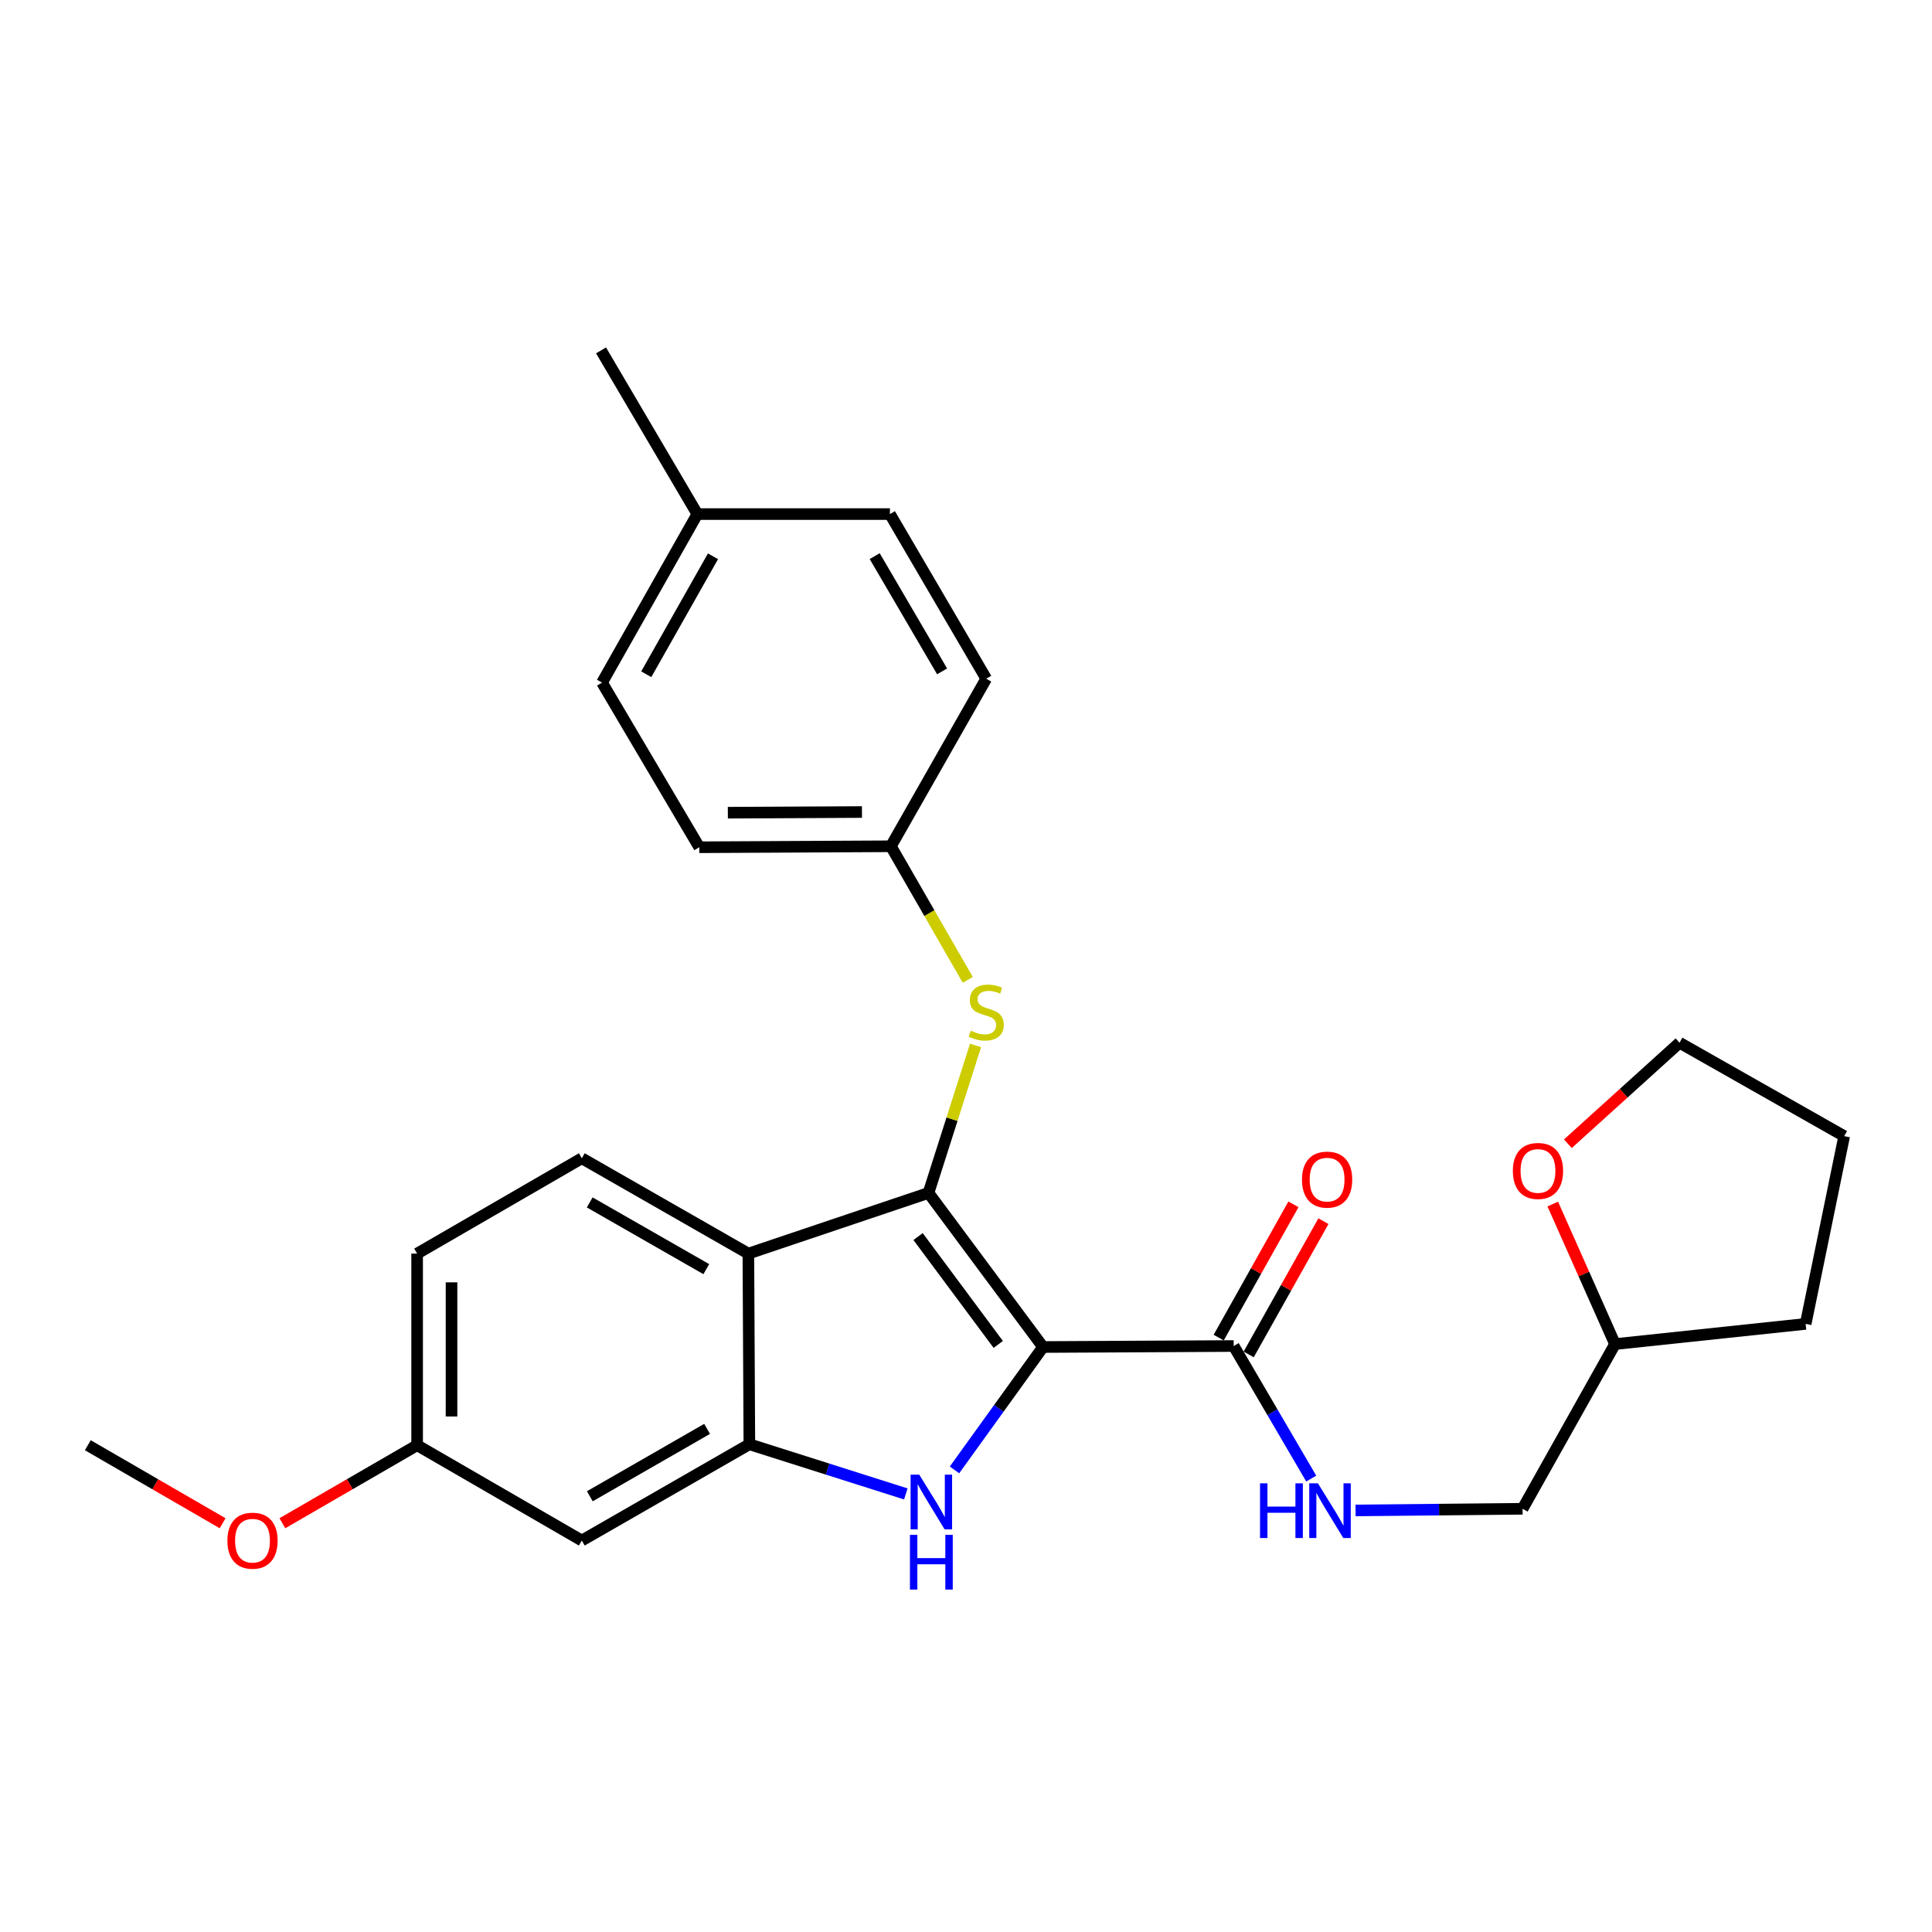 <?xml version='1.0' encoding='iso-8859-1'?>
<svg version='1.1' baseProfile='full'
              xmlns='http://www.w3.org/2000/svg'
                      xmlns:rdkit='http://www.rdkit.org/xml'
                      xmlns:xlink='http://www.w3.org/1999/xlink'
                  xml:space='preserve'
width='1000px' height='1000px' viewBox='0 0 1000 1000'>
<!-- END OF HEADER -->
<rect style='opacity:1.0;fill:#FFFFFF;stroke:none' width='1000' height='1000' x='0' y='0'> </rect>
<path class='bond-0' d='M 539.876,697.212 L 480.586,617.46' style='fill:none;fill-rule:evenodd;stroke:#000000;stroke-width:6px;stroke-linecap:butt;stroke-linejoin:miter;stroke-opacity:1' />
<path class='bond-0' d='M 516.696,695.87 L 475.193,640.044' style='fill:none;fill-rule:evenodd;stroke:#000000;stroke-width:6px;stroke-linecap:butt;stroke-linejoin:miter;stroke-opacity:1' />
<path class='bond-1' d='M 539.876,697.212 L 516.96,729.014' style='fill:none;fill-rule:evenodd;stroke:#000000;stroke-width:6px;stroke-linecap:butt;stroke-linejoin:miter;stroke-opacity:1' />
<path class='bond-1' d='M 516.96,729.014 L 494.045,760.815' style='fill:none;fill-rule:evenodd;stroke:#0000FF;stroke-width:6px;stroke-linecap:butt;stroke-linejoin:miter;stroke-opacity:1' />
<path class='bond-4' d='M 539.876,697.212 L 638.556,696.698' style='fill:none;fill-rule:evenodd;stroke:#000000;stroke-width:6px;stroke-linecap:butt;stroke-linejoin:miter;stroke-opacity:1' />
<path class='bond-2' d='M 480.586,617.46 L 387.355,648.861' style='fill:none;fill-rule:evenodd;stroke:#000000;stroke-width:6px;stroke-linecap:butt;stroke-linejoin:miter;stroke-opacity:1' />
<path class='bond-5' d='M 480.586,617.46 L 492.764,579.287' style='fill:none;fill-rule:evenodd;stroke:#000000;stroke-width:6px;stroke-linecap:butt;stroke-linejoin:miter;stroke-opacity:1' />
<path class='bond-5' d='M 492.764,579.287 L 504.942,541.113' style='fill:none;fill-rule:evenodd;stroke:#CCCC00;stroke-width:6px;stroke-linecap:butt;stroke-linejoin:miter;stroke-opacity:1' />
<path class='bond-3' d='M 468.849,773.255 L 428.359,760.403' style='fill:none;fill-rule:evenodd;stroke:#0000FF;stroke-width:6px;stroke-linecap:butt;stroke-linejoin:miter;stroke-opacity:1' />
<path class='bond-3' d='M 428.359,760.403 L 387.869,747.551' style='fill:none;fill-rule:evenodd;stroke:#000000;stroke-width:6px;stroke-linecap:butt;stroke-linejoin:miter;stroke-opacity:1' />
<path class='bond-7' d='M 387.355,648.861 L 301.146,599.52' style='fill:none;fill-rule:evenodd;stroke:#000000;stroke-width:6px;stroke-linecap:butt;stroke-linejoin:miter;stroke-opacity:1' />
<path class='bond-7' d='M 365.581,656.91 L 305.234,622.371' style='fill:none;fill-rule:evenodd;stroke:#000000;stroke-width:6px;stroke-linecap:butt;stroke-linejoin:miter;stroke-opacity:1' />
<path class='bond-27' d='M 387.355,648.861 L 387.869,747.551' style='fill:none;fill-rule:evenodd;stroke:#000000;stroke-width:6px;stroke-linecap:butt;stroke-linejoin:miter;stroke-opacity:1' />
<path class='bond-6' d='M 387.869,747.551 L 301.146,797.376' style='fill:none;fill-rule:evenodd;stroke:#000000;stroke-width:6px;stroke-linecap:butt;stroke-linejoin:miter;stroke-opacity:1' />
<path class='bond-6' d='M 365.993,739.589 L 305.286,774.467' style='fill:none;fill-rule:evenodd;stroke:#000000;stroke-width:6px;stroke-linecap:butt;stroke-linejoin:miter;stroke-opacity:1' />
<path class='bond-8' d='M 638.556,696.698 L 658.62,730.998' style='fill:none;fill-rule:evenodd;stroke:#000000;stroke-width:6px;stroke-linecap:butt;stroke-linejoin:miter;stroke-opacity:1' />
<path class='bond-8' d='M 658.62,730.998 L 678.684,765.299' style='fill:none;fill-rule:evenodd;stroke:#0000FF;stroke-width:6px;stroke-linecap:butt;stroke-linejoin:miter;stroke-opacity:1' />
<path class='bond-9' d='M 646.319,701.052 L 665.663,666.562' style='fill:none;fill-rule:evenodd;stroke:#000000;stroke-width:6px;stroke-linecap:butt;stroke-linejoin:miter;stroke-opacity:1' />
<path class='bond-9' d='M 665.663,666.562 L 685.006,632.073' style='fill:none;fill-rule:evenodd;stroke:#FF0000;stroke-width:6px;stroke-linecap:butt;stroke-linejoin:miter;stroke-opacity:1' />
<path class='bond-9' d='M 630.793,692.344 L 650.137,657.854' style='fill:none;fill-rule:evenodd;stroke:#000000;stroke-width:6px;stroke-linecap:butt;stroke-linejoin:miter;stroke-opacity:1' />
<path class='bond-9' d='M 650.137,657.854 L 669.48,623.365' style='fill:none;fill-rule:evenodd;stroke:#FF0000;stroke-width:6px;stroke-linecap:butt;stroke-linejoin:miter;stroke-opacity:1' />
<path class='bond-11' d='M 500.923,507.181 L 481.023,472.605' style='fill:none;fill-rule:evenodd;stroke:#CCCC00;stroke-width:6px;stroke-linecap:butt;stroke-linejoin:miter;stroke-opacity:1' />
<path class='bond-11' d='M 481.023,472.605 L 461.123,438.03' style='fill:none;fill-rule:evenodd;stroke:#000000;stroke-width:6px;stroke-linecap:butt;stroke-linejoin:miter;stroke-opacity:1' />
<path class='bond-12' d='M 301.146,797.376 L 215.905,748.045' style='fill:none;fill-rule:evenodd;stroke:#000000;stroke-width:6px;stroke-linecap:butt;stroke-linejoin:miter;stroke-opacity:1' />
<path class='bond-14' d='M 301.146,599.52 L 215.905,648.861' style='fill:none;fill-rule:evenodd;stroke:#000000;stroke-width:6px;stroke-linecap:butt;stroke-linejoin:miter;stroke-opacity:1' />
<path class='bond-13' d='M 701.643,781.798 L 744.861,781.373' style='fill:none;fill-rule:evenodd;stroke:#0000FF;stroke-width:6px;stroke-linecap:butt;stroke-linejoin:miter;stroke-opacity:1' />
<path class='bond-13' d='M 744.861,781.373 L 788.08,780.949' style='fill:none;fill-rule:evenodd;stroke:#000000;stroke-width:6px;stroke-linecap:butt;stroke-linejoin:miter;stroke-opacity:1' />
<path class='bond-10' d='M 803.704,623.212 L 819.815,659.455' style='fill:none;fill-rule:evenodd;stroke:#FF0000;stroke-width:6px;stroke-linecap:butt;stroke-linejoin:miter;stroke-opacity:1' />
<path class='bond-10' d='M 819.815,659.455 L 835.927,695.699' style='fill:none;fill-rule:evenodd;stroke:#000000;stroke-width:6px;stroke-linecap:butt;stroke-linejoin:miter;stroke-opacity:1' />
<path class='bond-22' d='M 811.521,592 L 840.418,565.854' style='fill:none;fill-rule:evenodd;stroke:#FF0000;stroke-width:6px;stroke-linecap:butt;stroke-linejoin:miter;stroke-opacity:1' />
<path class='bond-22' d='M 840.418,565.854 L 869.315,539.707' style='fill:none;fill-rule:evenodd;stroke:#000000;stroke-width:6px;stroke-linecap:butt;stroke-linejoin:miter;stroke-opacity:1' />
<path class='bond-17' d='M 461.123,438.03 L 510.473,351.296' style='fill:none;fill-rule:evenodd;stroke:#000000;stroke-width:6px;stroke-linecap:butt;stroke-linejoin:miter;stroke-opacity:1' />
<path class='bond-18' d='M 461.123,438.03 L 361.948,438.534' style='fill:none;fill-rule:evenodd;stroke:#000000;stroke-width:6px;stroke-linecap:butt;stroke-linejoin:miter;stroke-opacity:1' />
<path class='bond-18' d='M 446.156,420.304 L 376.734,420.657' style='fill:none;fill-rule:evenodd;stroke:#000000;stroke-width:6px;stroke-linecap:butt;stroke-linejoin:miter;stroke-opacity:1' />
<path class='bond-21' d='M 215.905,748.045 L 181.031,768.235' style='fill:none;fill-rule:evenodd;stroke:#000000;stroke-width:6px;stroke-linecap:butt;stroke-linejoin:miter;stroke-opacity:1' />
<path class='bond-21' d='M 181.031,768.235 L 146.156,788.425' style='fill:none;fill-rule:evenodd;stroke:#FF0000;stroke-width:6px;stroke-linecap:butt;stroke-linejoin:miter;stroke-opacity:1' />
<path class='bond-28' d='M 215.905,748.045 L 215.905,648.861' style='fill:none;fill-rule:evenodd;stroke:#000000;stroke-width:6px;stroke-linecap:butt;stroke-linejoin:miter;stroke-opacity:1' />
<path class='bond-28' d='M 233.707,733.168 L 233.707,663.738' style='fill:none;fill-rule:evenodd;stroke:#000000;stroke-width:6px;stroke-linecap:butt;stroke-linejoin:miter;stroke-opacity:1' />
<path class='bond-15' d='M 788.08,780.949 L 835.927,695.699' style='fill:none;fill-rule:evenodd;stroke:#000000;stroke-width:6px;stroke-linecap:butt;stroke-linejoin:miter;stroke-opacity:1' />
<path class='bond-25' d='M 835.927,695.699 L 934.608,685.245' style='fill:none;fill-rule:evenodd;stroke:#000000;stroke-width:6px;stroke-linecap:butt;stroke-linejoin:miter;stroke-opacity:1' />
<path class='bond-16' d='M 360.949,266.085 L 311.609,353.314' style='fill:none;fill-rule:evenodd;stroke:#000000;stroke-width:6px;stroke-linecap:butt;stroke-linejoin:miter;stroke-opacity:1' />
<path class='bond-16' d='M 369.043,287.934 L 334.505,348.994' style='fill:none;fill-rule:evenodd;stroke:#000000;stroke-width:6px;stroke-linecap:butt;stroke-linejoin:miter;stroke-opacity:1' />
<path class='bond-23' d='M 360.949,266.085 L 311.095,181.359' style='fill:none;fill-rule:evenodd;stroke:#000000;stroke-width:6px;stroke-linecap:butt;stroke-linejoin:miter;stroke-opacity:1' />
<path class='bond-29' d='M 360.949,266.085 L 460.629,266.085' style='fill:none;fill-rule:evenodd;stroke:#000000;stroke-width:6px;stroke-linecap:butt;stroke-linejoin:miter;stroke-opacity:1' />
<path class='bond-20' d='M 510.473,351.296 L 460.629,266.085' style='fill:none;fill-rule:evenodd;stroke:#000000;stroke-width:6px;stroke-linecap:butt;stroke-linejoin:miter;stroke-opacity:1' />
<path class='bond-20' d='M 487.631,347.503 L 452.74,287.855' style='fill:none;fill-rule:evenodd;stroke:#000000;stroke-width:6px;stroke-linecap:butt;stroke-linejoin:miter;stroke-opacity:1' />
<path class='bond-19' d='M 361.948,438.534 L 311.609,353.314' style='fill:none;fill-rule:evenodd;stroke:#000000;stroke-width:6px;stroke-linecap:butt;stroke-linejoin:miter;stroke-opacity:1' />
<path class='bond-24' d='M 115.233,788.428 L 80.344,768.236' style='fill:none;fill-rule:evenodd;stroke:#FF0000;stroke-width:6px;stroke-linecap:butt;stroke-linejoin:miter;stroke-opacity:1' />
<path class='bond-24' d='M 80.344,768.236 L 45.455,748.045' style='fill:none;fill-rule:evenodd;stroke:#000000;stroke-width:6px;stroke-linecap:butt;stroke-linejoin:miter;stroke-opacity:1' />
<path class='bond-30' d='M 869.315,539.707 L 954.545,588.058' style='fill:none;fill-rule:evenodd;stroke:#000000;stroke-width:6px;stroke-linecap:butt;stroke-linejoin:miter;stroke-opacity:1' />
<path class='bond-26' d='M 934.608,685.245 L 954.545,588.058' style='fill:none;fill-rule:evenodd;stroke:#000000;stroke-width:6px;stroke-linecap:butt;stroke-linejoin:miter;stroke-opacity:1' />
<path  class='atom-2' d='M 475.8 763.288
L 485.08 778.288
Q 486 779.768, 487.48 782.448
Q 488.96 785.128, 489.04 785.288
L 489.04 763.288
L 492.8 763.288
L 492.8 791.608
L 488.92 791.608
L 478.96 775.208
Q 477.8 773.288, 476.56 771.088
Q 475.36 768.888, 475 768.208
L 475 791.608
L 471.32 791.608
L 471.32 763.288
L 475.8 763.288
' fill='#0000FF'/>
<path  class='atom-2' d='M 470.98 794.44
L 474.82 794.44
L 474.82 806.48
L 489.3 806.48
L 489.3 794.44
L 493.14 794.44
L 493.14 822.76
L 489.3 822.76
L 489.3 809.68
L 474.82 809.68
L 474.82 822.76
L 470.98 822.76
L 470.98 794.44
' fill='#0000FF'/>
<path  class='atom-6' d='M 502.473 533.494
Q 502.793 533.614, 504.113 534.174
Q 505.433 534.734, 506.873 535.094
Q 508.353 535.414, 509.793 535.414
Q 512.473 535.414, 514.033 534.134
Q 515.593 532.814, 515.593 530.534
Q 515.593 528.974, 514.793 528.014
Q 514.033 527.054, 512.833 526.534
Q 511.633 526.014, 509.633 525.414
Q 507.113 524.654, 505.593 523.934
Q 504.113 523.214, 503.033 521.694
Q 501.993 520.174, 501.993 517.614
Q 501.993 514.054, 504.393 511.854
Q 506.833 509.654, 511.633 509.654
Q 514.913 509.654, 518.633 511.214
L 517.713 514.294
Q 514.313 512.894, 511.753 512.894
Q 508.993 512.894, 507.473 514.054
Q 505.953 515.174, 505.993 517.134
Q 505.993 518.654, 506.753 519.574
Q 507.553 520.494, 508.673 521.014
Q 509.833 521.534, 511.753 522.134
Q 514.313 522.934, 515.833 523.734
Q 517.353 524.534, 518.433 526.174
Q 519.553 527.774, 519.553 530.534
Q 519.553 534.454, 516.913 536.574
Q 514.313 538.654, 509.953 538.654
Q 507.433 538.654, 505.513 538.094
Q 503.633 537.574, 501.393 536.654
L 502.473 533.494
' fill='#CCCC00'/>
<path  class='atom-9' d='M 652.191 767.768
L 656.031 767.768
L 656.031 779.808
L 670.511 779.808
L 670.511 767.768
L 674.351 767.768
L 674.351 796.088
L 670.511 796.088
L 670.511 783.008
L 656.031 783.008
L 656.031 796.088
L 652.191 796.088
L 652.191 767.768
' fill='#0000FF'/>
<path  class='atom-9' d='M 682.151 767.768
L 691.431 782.768
Q 692.351 784.248, 693.831 786.928
Q 695.311 789.608, 695.391 789.768
L 695.391 767.768
L 699.151 767.768
L 699.151 796.088
L 695.271 796.088
L 685.311 779.688
Q 684.151 777.768, 682.911 775.568
Q 681.711 773.368, 681.351 772.688
L 681.351 796.088
L 677.671 796.088
L 677.671 767.768
L 682.151 767.768
' fill='#0000FF'/>
<path  class='atom-10' d='M 673.907 610.568
Q 673.907 603.768, 677.267 599.968
Q 680.627 596.168, 686.907 596.168
Q 693.187 596.168, 696.547 599.968
Q 699.907 603.768, 699.907 610.568
Q 699.907 617.448, 696.507 621.368
Q 693.107 625.248, 686.907 625.248
Q 680.667 625.248, 677.267 621.368
Q 673.907 617.488, 673.907 610.568
M 686.907 622.048
Q 691.227 622.048, 693.547 619.168
Q 695.907 616.248, 695.907 610.568
Q 695.907 605.008, 693.547 602.208
Q 691.227 599.368, 686.907 599.368
Q 682.587 599.368, 680.227 602.168
Q 677.907 604.968, 677.907 610.568
Q 677.907 616.288, 680.227 619.168
Q 682.587 622.048, 686.907 622.048
' fill='#FF0000'/>
<path  class='atom-11' d='M 783.051 606.078
Q 783.051 599.278, 786.411 595.478
Q 789.771 591.678, 796.051 591.678
Q 802.331 591.678, 805.691 595.478
Q 809.051 599.278, 809.051 606.078
Q 809.051 612.958, 805.651 616.878
Q 802.251 620.758, 796.051 620.758
Q 789.811 620.758, 786.411 616.878
Q 783.051 612.998, 783.051 606.078
M 796.051 617.558
Q 800.371 617.558, 802.691 614.678
Q 805.051 611.758, 805.051 606.078
Q 805.051 600.518, 802.691 597.718
Q 800.371 594.878, 796.051 594.878
Q 791.731 594.878, 789.371 597.678
Q 787.051 600.478, 787.051 606.078
Q 787.051 611.798, 789.371 614.678
Q 791.731 617.558, 796.051 617.558
' fill='#FF0000'/>
<path  class='atom-22' d='M 117.695 797.456
Q 117.695 790.656, 121.055 786.856
Q 124.415 783.056, 130.695 783.056
Q 136.975 783.056, 140.335 786.856
Q 143.695 790.656, 143.695 797.456
Q 143.695 804.336, 140.295 808.256
Q 136.895 812.136, 130.695 812.136
Q 124.455 812.136, 121.055 808.256
Q 117.695 804.376, 117.695 797.456
M 130.695 808.936
Q 135.015 808.936, 137.335 806.056
Q 139.695 803.136, 139.695 797.456
Q 139.695 791.896, 137.335 789.096
Q 135.015 786.256, 130.695 786.256
Q 126.375 786.256, 124.015 789.056
Q 121.695 791.856, 121.695 797.456
Q 121.695 803.176, 124.015 806.056
Q 126.375 808.936, 130.695 808.936
' fill='#FF0000'/>
</svg>
